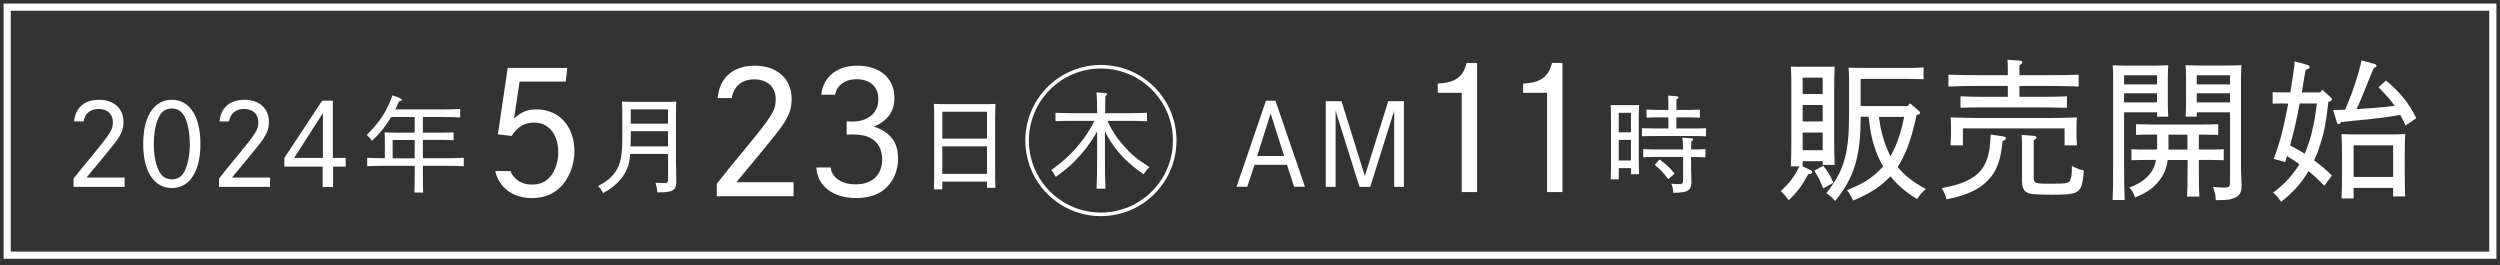 <svg width="349" height="37" viewBox="0 0 349 37" fill="none" xmlns="http://www.w3.org/2000/svg">
<rect x="0" y="0" width="349" height="37" fill="#333333" stroke="none"/>
<path d="M251.652 22.503V23.233L252.718 23.726C252.864 23.794 252.976 23.917 252.976 24.041C252.976 24.209 252.852 24.276 252.426 24.321C251.551 25.937 250.933 26.768 249.721 27.946C249.317 27.43 249.149 27.217 248.61 26.689C249.8 25.533 250.484 24.703 251.191 23.233H250.002C250.047 22.38 250.069 21.145 250.069 19.506V12.661C250.069 10.955 250.069 10.248 250.002 9.294C250.406 9.316 250.765 9.316 251.259 9.316H254.861C255.411 9.316 255.669 9.316 256.118 9.294C256.073 9.978 256.051 11.303 256.051 12.661V19.271C256.051 21.212 256.073 22.065 256.118 23.019H254.457V22.503H251.663H251.652ZM251.652 13.121H254.446V10.842H251.652V13.121ZM251.652 14.658V16.959H254.446V14.658H251.652ZM251.652 18.497V20.965H254.446V18.497H251.652ZM254.525 26.296C254.076 25.208 253.784 24.59 253.268 23.827L254.525 23.143C255.164 23.951 255.423 24.355 255.95 25.511L254.525 26.296ZM266.297 14.827L266.634 14.423L267.79 15.399C267.958 15.545 268.048 15.635 268.048 15.736C268.048 15.882 267.947 15.971 267.554 16.072C267.15 17.991 266.679 19.585 266.174 20.864C265.792 21.785 265.388 22.593 264.917 23.311C265.837 24.467 267.094 25.443 268.845 26.386C268.25 26.914 268.037 27.172 267.633 27.789C266.163 26.914 264.984 25.915 263.896 24.613C262.639 25.993 261 27.048 258.677 28.002C258.441 27.43 258.296 27.172 257.847 26.555C259.957 25.679 260.955 25.084 262.089 24.041C262.392 23.76 262.639 23.502 262.897 23.233C262.381 22.402 261.999 21.504 261.662 20.438C261.281 19.282 261.135 18.609 260.854 16.297H259.743C259.743 21.863 258.89 24.703 256.186 28.07C255.782 27.576 255.591 27.407 254.951 26.959C257.387 23.973 258.127 21.437 258.127 16.151V11.314C258.127 10.438 258.105 10.012 258.06 9.44C258.744 9.462 259.452 9.484 260.405 9.484H266.421C267.207 9.484 267.611 9.462 268.531 9.417V11.056C267.992 11.033 267.038 11.011 266.421 11.011H259.743V14.804H266.309L266.297 14.827ZM262.291 16.319C262.572 18.283 262.931 19.686 263.615 21.179C263.705 21.392 263.806 21.605 263.918 21.796C264.322 21.089 264.681 20.303 265.029 19.305C265.366 18.306 265.568 17.621 265.815 16.319H262.302H262.291Z" fill="white"/>
<path d="M279.608 19.035C279.888 19.08 280.034 19.159 280.034 19.316C280.034 19.473 279.922 19.529 279.563 19.675C279.282 22.514 278.732 23.94 277.431 25.264C275.871 26.824 273.738 27.419 271.741 27.823C271.527 27.116 271.426 26.858 271.078 26.263C272.874 25.904 273.615 25.69 274.513 25.264C276.106 24.501 276.926 23.603 277.431 22.088C277.711 21.257 277.812 20.494 277.902 18.777L279.608 19.035ZM281.909 11.998V13.514H285.578C286.746 13.514 287.497 13.491 288.541 13.446V15.04C287.778 15.018 286.386 14.995 285.578 14.995H276.667C275.5 14.995 274.939 14.995 273.682 15.04V13.446C274.49 13.491 275.702 13.514 276.667 13.514H280.292V11.998H276.241C274.602 11.998 273.806 11.998 271.999 12.088V10.427C273.11 10.472 275.029 10.495 276.241 10.495H280.292C280.292 9.193 280.292 9.092 280.248 8.34L281.931 8.463C282.189 8.486 282.313 8.564 282.313 8.699C282.313 8.834 282.212 8.935 281.909 9.125V10.495H285.938C287.666 10.495 288.732 10.495 290.18 10.427V12.088C289.046 12.021 287.239 11.998 285.938 11.998H281.909ZM272.358 17.621C272.358 17.262 272.358 16.982 272.313 16.387C273.424 16.431 275.085 16.476 276.533 16.476H285.702C287.497 16.476 288.519 16.454 289.922 16.387C289.899 16.959 289.877 17.285 289.877 17.621V18.732C289.877 19.226 289.899 19.63 289.944 20.292H288.216V17.924H274.019V20.292H272.291C272.335 19.72 272.358 19.181 272.358 18.732V17.621ZM283.906 24.703C283.906 25.578 283.996 25.645 286.106 25.645C288.62 25.645 288.754 25.578 288.979 25.197C289.125 24.961 289.237 24.321 289.237 23.513V23.177C289.922 23.513 290.213 23.648 290.898 23.794C290.786 25.376 290.64 26.049 290.258 26.498C289.809 27.015 289.147 27.183 286.532 27.183C283.917 27.183 283.289 27.082 282.885 26.824C282.458 26.566 282.268 26.016 282.268 25.241V20.191C282.268 19.596 282.245 19.148 282.223 18.822L283.906 18.968C284.187 18.99 284.31 19.058 284.31 19.181C284.31 19.282 284.198 19.417 283.906 19.585V24.703Z" fill="white"/>
<path d="M301.122 15.68H296.521V22.93C296.521 25.511 296.543 26.655 296.61 27.924H294.927C294.972 26.712 294.994 25.129 294.994 22.93V10.988C294.994 10.046 294.994 9.664 294.927 9.114C295.567 9.137 296.184 9.159 297.082 9.159H300.348C301.436 9.159 301.885 9.137 302.693 9.114C302.648 9.496 302.626 10.326 302.626 10.988V14.063C302.626 15.197 302.648 15.724 302.693 16.285H301.133V15.691L301.122 15.68ZM296.521 11.785H301.122V10.506H296.521V11.785ZM296.521 14.299H301.122V13.02H296.521V14.299ZM305.364 22.335H302.615C302.424 23.659 301.997 24.59 301.212 25.466C300.404 26.409 299.652 26.891 298.058 27.576C297.778 26.79 297.654 26.577 297.228 26.207C298.597 25.657 299.192 25.264 299.876 24.568C300.449 23.951 300.819 23.289 300.987 22.323H299.663C298.833 22.323 298.451 22.346 297.553 22.368V20.831C298.148 20.876 299.046 20.876 299.663 20.876H301.133V18.788H300.325C299.495 18.788 299.091 18.788 298.193 18.833V17.34C298.788 17.363 299.686 17.385 300.325 17.385H307.553C308.383 17.385 308.765 17.363 309.663 17.34V18.833C309.068 18.811 308.17 18.788 307.553 18.788H306.958V20.876H308.327C309.158 20.876 309.539 20.876 310.437 20.831V22.368C309.842 22.346 308.944 22.323 308.327 22.323H306.958V23.715C306.958 25.634 306.98 26.51 307.025 27.441H305.319C305.364 26.611 305.387 25.432 305.387 23.715V22.323L305.364 22.335ZM302.716 18.799V20.887H305.364V18.799H302.716ZM311.312 15.68H306.666V16.274H305.106C305.151 15.78 305.174 15.062 305.174 14.052V10.977C305.174 10.057 305.151 9.653 305.106 9.103C305.791 9.125 306.475 9.148 307.452 9.148H310.774C311.75 9.148 312.177 9.125 312.906 9.103C312.861 9.484 312.839 10.315 312.839 10.977V21.594C312.839 22.357 312.816 23.558 312.906 25.309C312.906 25.398 312.929 25.78 312.929 25.881C312.929 26.779 312.693 27.25 312.199 27.497C311.514 27.856 311.009 27.946 309.326 27.946C309.281 27.116 309.203 26.813 308.922 26.094C309.708 26.162 310.055 26.184 310.482 26.184C311.211 26.184 311.312 26.083 311.312 25.354V15.68ZM311.312 11.785V10.506H306.666V11.785H311.312ZM311.312 14.299V13.02H306.666V14.299H311.312Z" fill="white"/>
<path d="M318.966 14.445C318.259 14.445 317.833 14.445 317.261 14.467V12.874C317.732 12.896 318.495 12.896 318.966 12.896H319.73C320.033 11.168 320.246 9.653 320.347 8.564L322.154 9.08C322.3 9.125 322.434 9.249 322.434 9.361C322.434 9.485 322.333 9.574 322.098 9.664L321.862 9.754C321.649 10.921 321.649 10.944 321.334 12.908H323.893L324.196 12.526L325.363 13.57C325.476 13.693 325.532 13.76 325.532 13.873C325.532 13.996 325.431 14.086 325.206 14.176L325.038 14.243C324.735 16.993 324.488 18.362 323.882 20.236C323.646 20.999 323.366 21.729 323.052 22.391C323.927 23.03 324.69 23.693 325.543 24.501L324.477 25.926C323.601 25.051 322.984 24.456 322.277 23.884C321.301 25.544 320.033 26.936 318.439 28.171C317.945 27.441 317.799 27.273 317.328 26.891C318.675 25.892 319.561 24.972 320.549 23.625C320.695 23.412 320.852 23.176 320.998 22.918C320.448 22.514 319.842 22.155 319.269 21.785L319.011 22.615L317.429 22.189C318.349 19.585 318.641 18.463 319.225 15.511C319.292 15.152 319.37 14.804 319.438 14.467H318.944L318.966 14.445ZM321.031 14.445C320.863 15.388 320.672 16.319 320.459 17.262C320.223 18.283 319.988 19.282 319.696 20.292C320.381 20.651 321.065 21.055 321.738 21.459C322.232 20.326 322.636 19.024 322.928 17.621C323.096 16.892 323.242 15.915 323.444 14.445H321.031ZM335.834 17.543C335.599 17.026 335.341 16.544 335.082 16.05C333.231 16.353 332.142 16.499 331.098 16.6C328.304 16.88 328.046 16.903 326.834 17.049C326.665 17.262 326.553 17.329 326.475 17.329C326.374 17.329 326.261 17.217 326.216 17.049L325.7 15.365C326.25 15.365 326.811 15.32 327.384 15.32C327.855 14.165 328.326 13.042 328.708 11.864C329.089 10.73 329.415 9.586 329.684 8.43L331.558 8.957C331.659 8.979 331.772 9.103 331.772 9.193C331.772 9.294 331.648 9.384 331.368 9.518L330.043 12.739C329.763 13.446 329.493 14.131 328.977 15.231C330.773 15.13 332.535 14.995 334.308 14.782C333.646 13.839 332.86 13.008 332.052 12.2L333.074 11.235C335.094 12.919 336.295 14.411 337.316 16.499L335.823 17.52L335.834 17.543ZM334.084 27.407V26.24H328.562V27.71H326.879C326.923 26.835 326.946 25.791 326.946 23.962V22.11C326.946 20.404 326.923 19.697 326.879 18.721C327.451 18.743 327.967 18.766 328.697 18.766H333.96C334.768 18.766 335.127 18.743 335.767 18.721C335.722 19.383 335.7 19.911 335.7 22.11V23.67C335.7 25.634 335.722 26.487 335.767 27.419H334.084V27.407ZM328.562 24.703H334.084V20.292H328.562V24.703Z" fill="white"/>
<path d="M10.27 26.083V24.938C11.067 23.906 11.437 23.457 13.065 21.482C15.421 18.62 15.758 18.081 15.758 17.06C15.758 15.915 14.984 15.208 13.749 15.208C12.616 15.208 11.83 15.87 11.673 16.948H10.349C10.506 15.051 11.796 13.929 13.828 13.929C15.859 13.929 17.239 15.118 17.239 17.026C17.239 18.115 16.914 18.867 15.758 20.314C15.197 21.033 14.153 22.29 12.784 23.928C12.661 24.074 12.425 24.366 12.088 24.781H17.397V26.083H10.259H10.27Z" fill="white"/>
<path d="M27.98 20.09C27.98 23.928 26.476 26.251 23.984 26.251C21.493 26.251 19.989 23.928 19.989 20.09C19.989 16.252 21.493 13.929 23.984 13.929C26.476 13.929 27.98 16.252 27.98 20.09ZM22.29 16.128C21.751 17.06 21.471 18.485 21.471 20.213C21.471 22.133 21.976 23.906 22.683 24.557C23.064 24.882 23.479 25.039 23.984 25.039C24.568 25.039 25.073 24.815 25.443 24.4C26.061 23.704 26.498 21.964 26.498 20.213C26.498 18.104 26.061 16.375 25.32 15.657C24.961 15.309 24.523 15.141 23.984 15.141C23.266 15.141 22.649 15.489 22.29 16.128Z" fill="white"/>
<path d="M30.572 26.083V24.938C31.369 23.906 31.739 23.457 33.367 21.482C35.724 18.62 36.06 18.081 36.06 17.06C36.06 15.915 35.286 15.208 34.051 15.208C32.918 15.208 32.132 15.87 31.975 16.948H30.651C30.808 15.051 32.099 13.929 34.13 13.929C36.161 13.929 37.542 15.118 37.542 17.026C37.542 18.115 37.216 18.867 36.06 20.314C35.499 21.033 34.455 22.29 33.086 23.928C32.963 24.074 32.727 24.366 32.39 24.781H37.699V26.083H30.561H30.572Z" fill="white"/>
<path d="M39.685 22.065L44.971 14.052H46.464V22.043H48.26V23.255H46.498V26.117H45.039V23.255H39.697V22.077L39.685 22.065ZM45.083 22.043V15.781L41.054 22.043H45.083Z" fill="white"/>
<path d="M57.889 18.519V16.33H54.623C54.466 16.588 54.275 16.869 54.073 17.172C53.343 18.227 52.861 18.788 51.918 19.652C51.716 19.349 51.615 19.215 51.2 18.833C53.018 17.026 53.905 15.702 54.802 13.3L55.812 13.693C56.014 13.783 56.115 13.85 56.115 13.94C56.115 14.041 56.003 14.086 55.689 14.164C55.51 14.591 55.352 14.939 55.195 15.275H61.334C62.468 15.275 63.197 15.264 64.241 15.219V16.387C63.5 16.353 62.209 16.33 61.334 16.33H59.033V18.519H61.57C62.299 18.519 62.726 18.508 63.321 18.485V19.574C62.872 19.54 62.052 19.529 61.57 19.529H59.033V22.088H61.839C63.018 22.088 63.736 22.076 64.746 22.032V23.199C63.971 23.165 62.737 23.143 61.839 23.143H59.033V23.883C59.033 25.421 59.045 26.117 59.078 26.88H57.844C57.889 26.229 57.9 25.23 57.9 23.883V23.143H54.163C53.041 23.143 52.502 23.154 51.256 23.199V22.032C51.896 22.065 52.917 22.076 53.725 22.088V19.765C53.725 19.069 53.714 18.732 53.691 18.485C54.084 18.496 54.679 18.519 55.397 18.519H57.889ZM57.889 19.54H54.814V22.099H57.889V19.54Z" fill="white"/>
<path d="M72.535 11.381L71.76 16.544C72.815 15.601 73.646 15.275 74.891 15.275C78.045 15.275 80.189 17.632 80.189 21.1C80.189 23.075 79.414 25.017 78.112 26.24C77.125 27.16 75.823 27.654 74.252 27.654C71.614 27.654 69.662 26.195 69.134 23.883H71.255C71.727 25.062 72.838 25.769 74.252 25.769C75.34 25.769 76.182 25.41 76.822 24.658C77.506 23.861 77.933 22.559 77.933 21.291C77.933 18.743 76.609 17.116 74.588 17.116C73.219 17.116 72.232 17.677 71.435 18.979L69.504 18.743L70.874 9.485H79.19L78.977 11.392H72.546L72.535 11.381Z" fill="white"/>
<path d="M93.252 21.493H87.966C87.91 22.279 87.809 22.851 87.641 23.3C87.259 24.355 86.563 25.286 85.553 26.083C85.171 26.375 84.88 26.566 84.195 26.959C83.915 26.42 83.814 26.285 83.499 25.971C84.711 25.32 85.34 24.804 85.924 23.973C86.653 22.918 86.877 21.717 86.877 18.833V16.51C86.877 15.343 86.866 14.86 86.832 14.187C87.315 14.198 87.764 14.221 88.493 14.221H92.713C93.499 14.221 93.836 14.221 94.408 14.187C94.374 14.658 94.363 14.984 94.363 16.51V22.57C94.363 23.154 94.408 23.457 94.408 25.275V25.466C94.408 26.555 93.88 26.858 91.973 26.858H91.759C91.726 26.341 91.681 26.117 91.513 25.511C92.163 25.556 92.433 25.556 92.713 25.556C93.185 25.556 93.263 25.466 93.263 24.961V21.504L93.252 21.493ZM93.252 20.427V18.317H88.056V18.799C88.056 19.338 88.056 19.899 88.022 20.438H93.241L93.252 20.427ZM88.056 17.262H93.252V15.275H88.056V17.262Z" fill="white"/>
<path d="M100.064 27.385V25.668C101.265 24.108 101.804 23.457 104.262 20.483C107.797 16.196 108.291 15.388 108.291 13.861C108.291 12.144 107.135 11.078 105.272 11.078C103.577 11.078 102.399 12.066 102.163 13.693H100.188C100.423 10.842 102.354 9.17 105.395 9.17C108.437 9.17 110.513 10.966 110.513 13.817C110.513 15.444 110.019 16.577 108.302 18.743C107.449 19.832 105.9 21.718 103.846 24.164C103.656 24.377 103.308 24.826 102.814 25.432H110.782V27.385H100.087H100.064Z" fill="white"/>
<path d="M114.654 13.222C114.867 10.775 116.842 9.17 119.671 9.17C122.847 9.17 124.856 10.91 124.856 13.671C124.856 15.556 123.935 16.847 122.005 17.677C124.294 18.452 125.372 19.843 125.372 22.133C125.372 24.186 124.407 25.948 122.802 26.891C121.926 27.385 120.849 27.643 119.525 27.643C116.27 27.643 114.104 25.971 113.958 23.378H115.956C116.102 24.793 117.493 25.735 119.424 25.735C121.758 25.735 123.15 24.445 123.15 22.245C123.15 20.898 122.611 19.866 121.59 19.305C120.928 18.923 120.108 18.766 118.851 18.766C118.638 18.766 118.402 18.788 118.189 18.788V16.948C118.537 16.97 118.728 16.97 118.941 16.97C121.208 16.97 122.622 15.769 122.622 13.839C122.622 12.122 121.466 11.056 119.558 11.056C117.976 11.056 116.82 11.909 116.584 13.222H114.632H114.654Z" fill="white"/>
<path d="M131.544 25.365V26.431H130.366C130.4 25.892 130.411 25.028 130.411 23.872V16.824C130.411 15.736 130.4 14.984 130.366 14.501C130.759 14.535 131.107 14.535 131.601 14.535H137.728C138.278 14.535 138.525 14.535 138.963 14.501C138.952 14.973 138.918 15.949 138.918 16.824V23.648C138.918 24.994 138.929 25.589 138.963 26.218H137.784V25.354H131.544V25.365ZM131.544 19.349H137.784V15.601H131.544V19.349ZM131.544 20.427V24.276H137.784V20.427H131.544Z" fill="white"/>
<path d="M154.596 16.88C155.236 18.272 155.808 19.136 156.796 20.27C157.907 21.538 158.782 22.279 160.477 23.334C160.129 23.625 160.028 23.76 159.635 24.321C157.649 22.918 156.459 21.773 155.314 20.157C154.922 19.585 154.619 19.091 154.248 18.317V22.077C154.248 24.254 154.26 25.241 154.327 26.341H153.081C153.126 25.398 153.16 23.962 153.16 22.077V18.339C152.284 19.91 151.375 21.1 150.062 22.469C149.366 23.188 148.783 23.648 147.391 24.692C147.099 24.164 147.01 24.041 146.74 23.76C148.536 22.436 149.591 21.471 150.758 20.023C151.577 19.002 152.071 18.261 152.789 16.869H150.253C149.119 16.869 148.592 16.869 147.346 16.914V15.747C148.087 15.78 149.4 15.803 150.253 15.803H153.171C153.16 14.232 153.115 13.255 153.07 12.896L154.338 12.997C154.473 13.008 154.563 13.076 154.563 13.143C154.563 13.233 154.484 13.3 154.304 13.424C154.293 13.85 154.293 13.918 154.271 15.803H157.2C158.401 15.803 159.108 15.792 160.118 15.747V16.914C159.332 16.88 158.087 16.869 157.2 16.869H154.619L154.596 16.88Z" fill="white"/>
<path d="M176.717 14.063H178.052L182.171 26.072H180.667L179.657 23.008H175.134L174.113 26.072H172.62L176.728 14.063H176.717ZM179.264 21.774L177.379 15.837L175.504 21.774H179.264Z" fill="white"/>
<path d="M185.078 14.131H187.277L190.532 24.568L193.798 14.131H195.986V26.083H194.628V15.455L191.284 26.083H189.78L186.447 15.455V26.083H185.078V14.131Z" fill="white"/>
<path d="M200.711 12.963V11.662C203.135 11.549 204.246 10.764 204.74 8.789H206.199V26.812H204.055V12.952H200.711V12.963Z" fill="white"/>
<path d="M212.63 12.963V11.662C215.054 11.549 216.165 10.764 216.659 8.789H218.118V26.812H215.974V12.952H212.63V12.963Z" fill="white"/>
<path d="M227.68 23.468H225.974V25.039H224.851C224.885 24.445 224.896 23.681 224.896 22.469V16.993C224.896 15.792 224.885 15.309 224.851 14.669C225.132 14.681 225.379 14.681 225.716 14.681H227.949C228.331 14.681 228.499 14.681 228.824 14.669C228.791 15.118 228.768 15.927 228.768 16.993V21.751C228.779 23.064 228.779 23.659 228.813 24.321H227.691V23.457L227.68 23.468ZM225.974 15.747V18.474H227.68V15.747H225.974ZM227.68 19.529H225.974V22.413H227.68V19.529ZM232.909 17.935V16.387H231.316C230.743 16.387 230.474 16.398 229.857 16.42V15.309C230.261 15.32 230.878 15.343 231.316 15.343H232.909C232.909 14.367 232.898 13.704 232.865 13.334L234.065 13.435C234.223 13.446 234.312 13.491 234.312 13.581C234.312 13.671 234.234 13.738 234.032 13.873C234.021 14.176 234.021 14.546 234.021 15.343H235.861C236.433 15.343 236.692 15.332 237.309 15.309V16.42C236.905 16.409 236.288 16.387 235.861 16.387H234.021V17.935H236.119C236.95 17.935 237.32 17.935 238.162 17.902V19.035C237.578 19.002 236.692 18.99 236.119 18.99H231.26C230.429 18.99 230.059 18.99 229.217 19.024V17.902C229.745 17.913 230.62 17.935 231.26 17.935H232.909ZM236.074 23.726C236.074 23.985 236.119 24.781 236.119 25.286V25.466C236.119 26.588 235.569 26.914 233.594 26.914C233.56 26.386 233.527 26.184 233.313 25.645C233.74 25.69 233.964 25.702 234.324 25.702C234.896 25.702 234.963 25.623 234.963 25.084V21.908H231.428C230.609 21.908 230.25 21.919 229.397 21.953V20.82C229.924 20.853 230.8 20.864 231.428 20.864H234.963C234.952 19.989 234.907 19.462 234.851 19.215L236.164 19.316C236.299 19.327 236.366 19.394 236.366 19.473C236.366 19.552 236.288 19.63 236.108 19.753C236.097 19.989 236.097 20.034 236.074 20.864C236.882 20.864 237.241 20.853 238.072 20.82V21.953C237.5 21.942 236.647 21.908 236.074 21.908V23.726ZM231.675 22.267C232.595 22.941 233.089 23.39 233.774 24.231L232.898 25.006C232.214 24.119 231.787 23.659 230.99 23.008L231.675 22.267Z" fill="white"/>
<path d="M153.687 29.921C159.377 29.921 163.99 25.309 163.99 19.619C163.99 13.929 159.377 9.316 153.687 9.316C147.997 9.316 143.385 13.929 143.385 19.619C143.385 25.309 147.997 29.921 153.687 29.921Z" stroke="white" stroke-width="0.5" stroke-miterlimit="10"/>
<path d="M348 1H1V35.623H348V1Z" stroke="white" stroke-miterlimit="10"/>
</svg>

